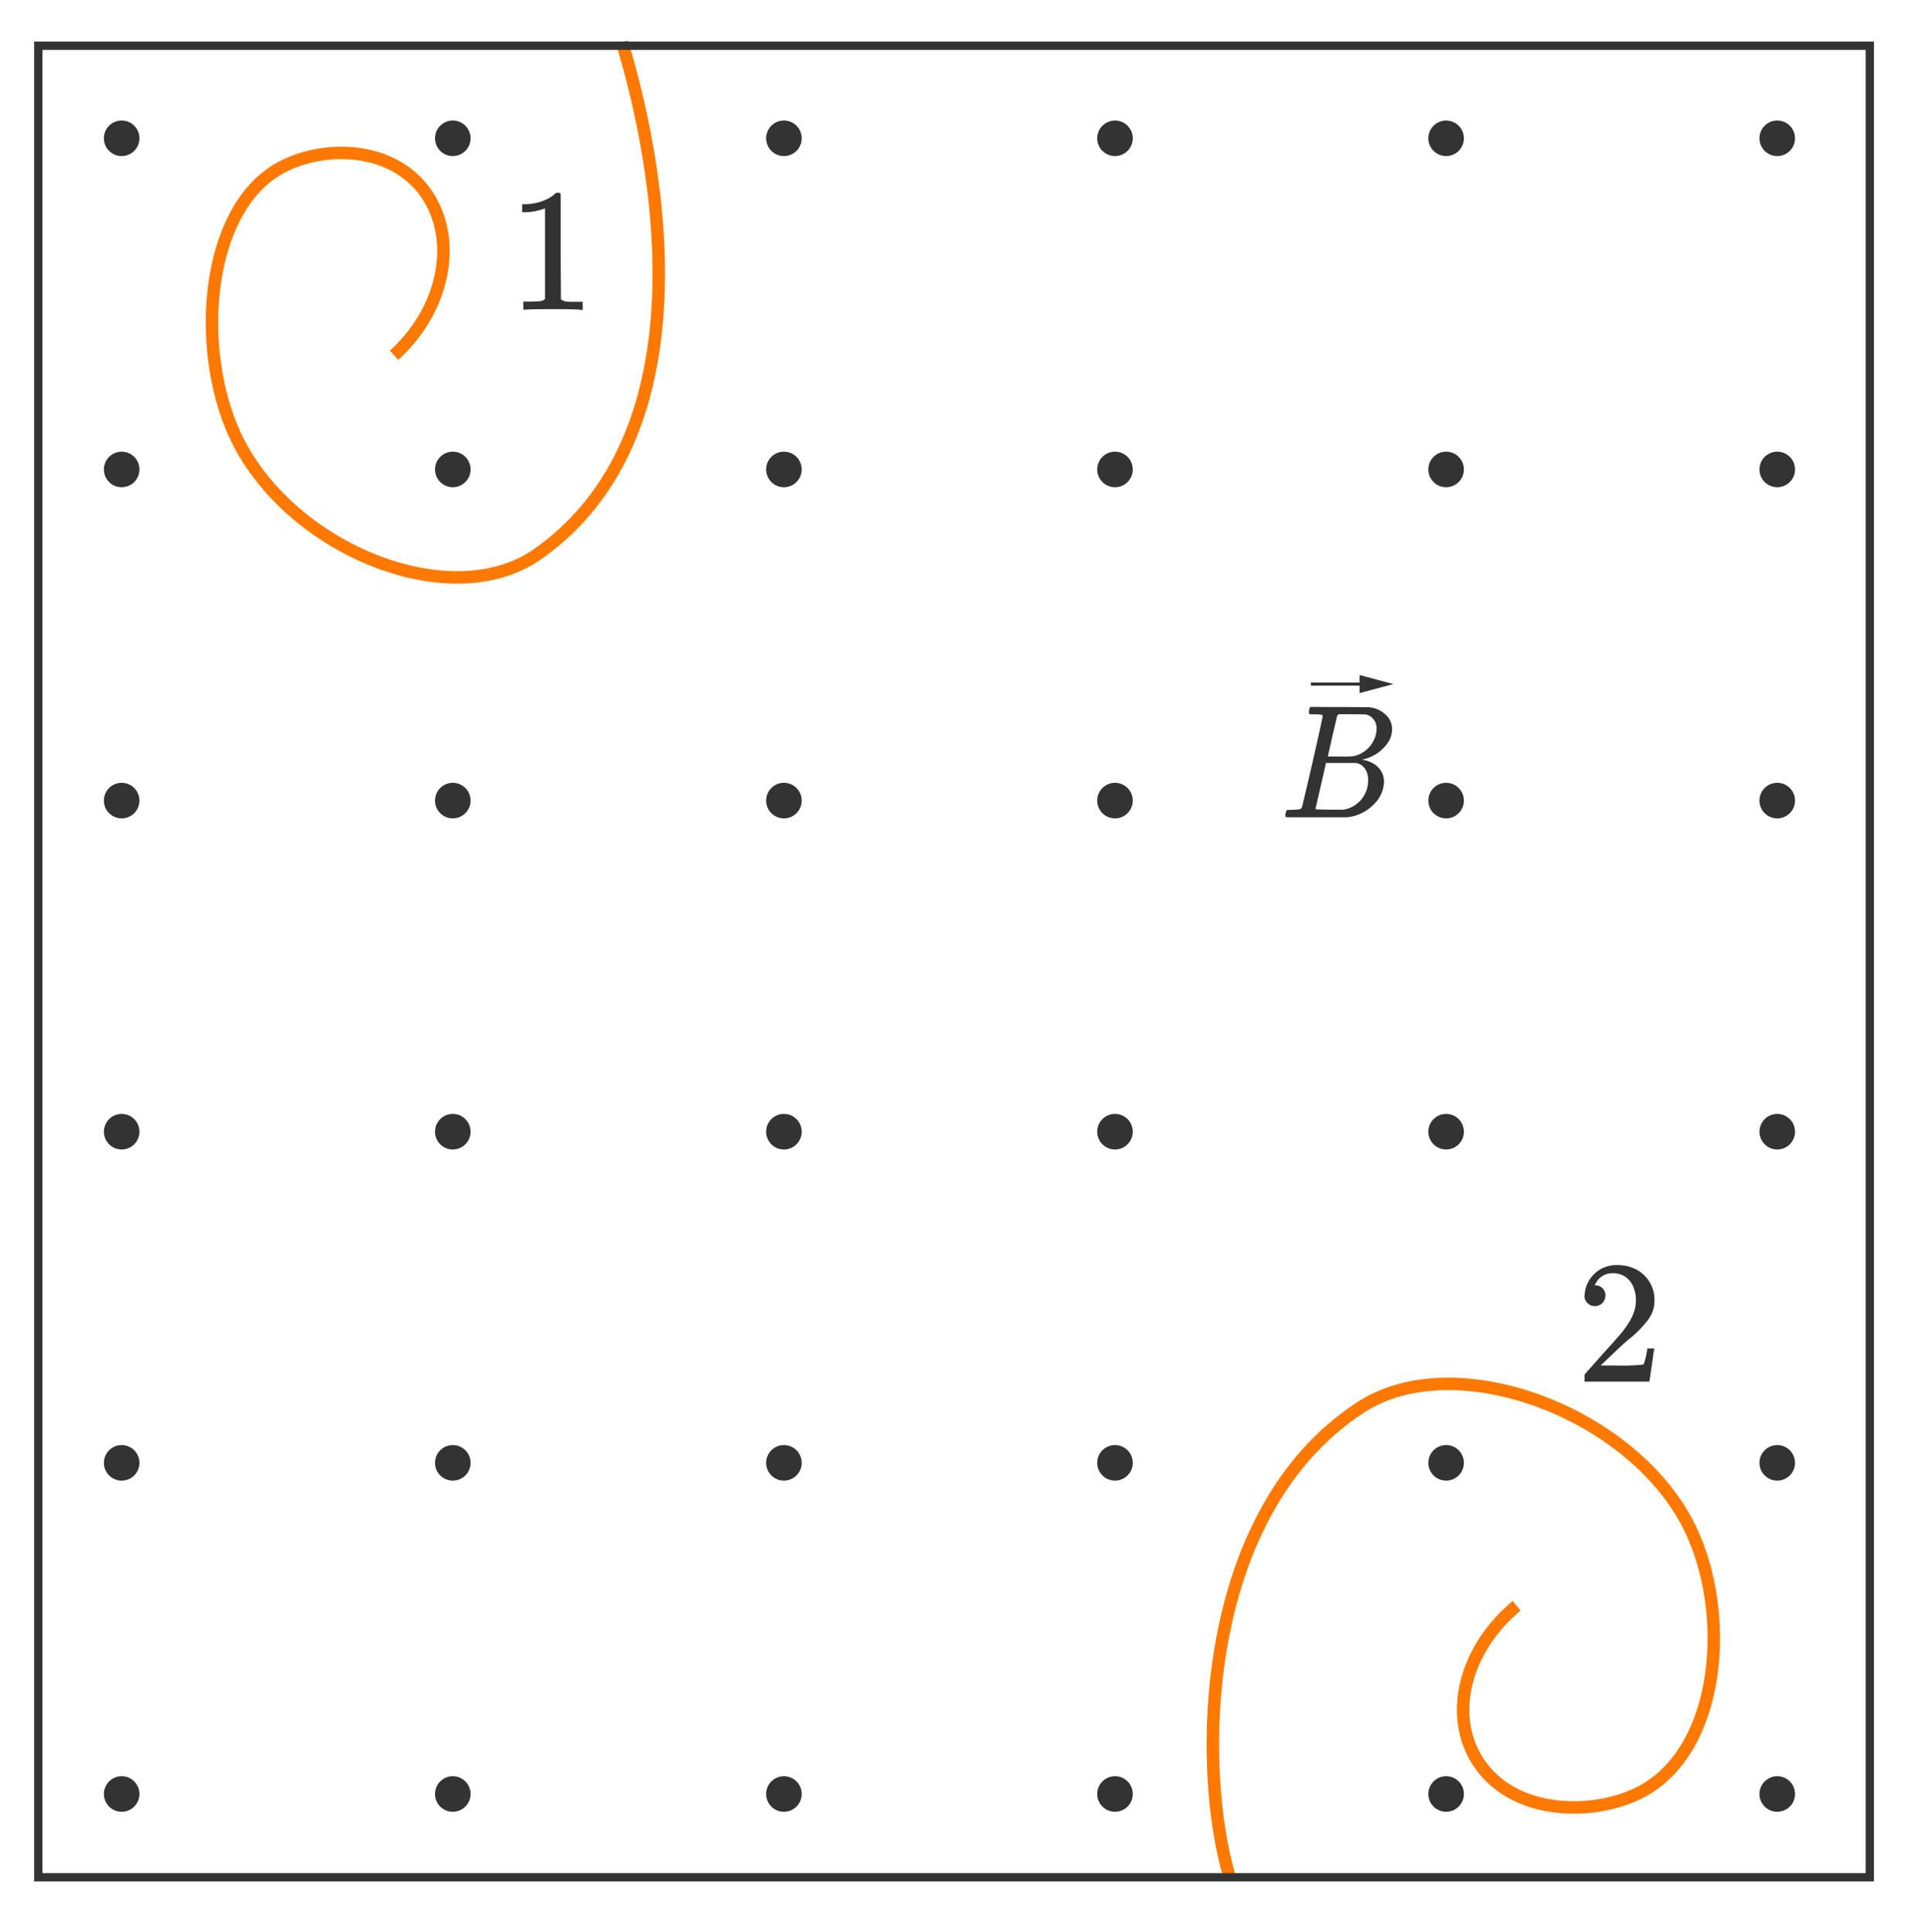 <svg xmlns="http://www.w3.org/2000/svg" width="464" height="465" viewBox="0 0 464 465"><defs><style>.\35 101d121-dc84-4c50-9002-d0d15f2b01a7,.\36 d8be976-31d4-4703-a04a-cb02d7c32a8e,.b5760760-90f1-413e-be5e-653199c27bf1{fill:none;stroke-miterlimit:10;}.b5760760-90f1-413e-be5e-653199c27bf1{stroke:#ff7900;stroke-width:3px;}.\35 101d121-dc84-4c50-9002-d0d15f2b01a7,.\36 d8be976-31d4-4703-a04a-cb02d7c32a8e{stroke:#333;}.\35 101d121-dc84-4c50-9002-d0d15f2b01a7{stroke-width:2px;}.\35 b093c34-13ce-40a4-899c-fb745c1ea069{fill:#333;}.\36 d8be976-31d4-4703-a04a-cb02d7c32a8e{stroke-width:0.75px;}</style></defs><title>ent_fiz_rus_question_26-end</title><g id="a47efc22-f857-4e5c-95d7-e5096bb2caad" data-name="Слой 4"><path class="b5760760-90f1-413e-be5e-653199c27bf1" d="M94.83,85.49C106.44,75,110,59.14,103.49,48c-7.93-13.49-26.37-13.3-36.58-7.28-17.48,10.29-19.8,42.88-10.59,63.44,12.37,27.61,51.94,44.12,73.16,29.12,49.76-35.17,20.64-120.8,20.21-123.25"/><path class="b5760760-90f1-413e-be5e-653199c27bf1" d="M365,386.41c-12.57,10.49-16.44,26.31-9.38,37.37,8.58,13.47,28.55,13.27,39.62,7.27,18.93-10.27,21.45-42.8,11.47-63.32-13.4-27.56-56.25-44-79.23-29.07-39.22,25.55-39.37,87.12-31.54,113.11"/><rect class="5101d121-dc84-4c50-9002-d0d15f2b01a7" x="9.23" y="10.99" width="440.76" height="440.79" transform="translate(460.99 1.77) rotate(90)"/><path class="5b093c34-13ce-40a4-899c-fb745c1ea069" d="M381.34,311.81a7.65,7.65,0,0,1,7.81-7.38c4.94,0,8.23,3,8.94,7.09a13,13,0,0,1,.08,1.39,7.4,7.4,0,0,1-1.48,4.6,25,25,0,0,1-4.77,4.85c-1.48,1.27-1.35,1.14-4.22,3.88l-2.49,2.36,3.21,0a55,55,0,0,0,7-.21c.13,0,.3-.46.42-.89a18.26,18.26,0,0,0,.59-2.87v-.13h1.69v.13c-.13.25-1.05,7.47-1.18,7.72v.13H381.34v-.8c0-.72,0-.84.08-1l3.54-4c4.77-5.27,5-5.57,5.91-6.75,1.9-2.57,2.83-4.6,2.83-7,0-3.54-1.9-6.54-5.53-6.54a4.45,4.45,0,0,0-4,2.19c-.17.34-.38.67-.38.72s.08,0,.21,0a2.4,2.4,0,0,1,2.36,2.53,2.53,2.53,0,1,1-5.06-.08Z"/><path class="5b093c34-13ce-40a4-899c-fb745c1ea069" d="M133.07,74.4c-1.35,0-5.91,0-6.62.13h-.51V72.58H127a28.31,28.31,0,0,0,3.16-.13,1.77,1.77,0,0,0,1-.51V50.14a1.14,1.14,0,0,0-.34.13,13.52,13.52,0,0,1-4.35.8h-.8V49.13h.8a11.87,11.87,0,0,0,5.91-1.6,8.76,8.76,0,0,0,1.31-1c.08-.13.13-.13.51-.13.55,0,.46,0,.72.25V59.29L135,72c.59.59,1.48.63,2.74.63h2.49v1.94h-.46C139.06,74.4,134.42,74.4,133.07,74.4Z"/><path class="5b093c34-13ce-40a4-899c-fb745c1ea069" d="M316.34,171.9c-1.18,0-1.21,0-1.28-.27s-.07-.12,0-.7.18-.7.32-.78,2.1,0,4.63,0c4.1,0,9.48,0,9.73.08a6.53,6.53,0,0,1,3.85,1.87,4.53,4.53,0,0,1,1.43,3.46,5.81,5.81,0,0,1-.68,2.64,9.73,9.73,0,0,1-6.13,4.51l-.36.12c3.07.47,5.24,2.45,5.24,5.37a7.88,7.88,0,0,1-2.35,5.25,10.53,10.53,0,0,1-6.52,3.23c-.25,0-3.1,0-7.52,0-6.88,0-7.13,0-7.24-.08a.32.32,0,0,1-.14-.31,1.88,1.88,0,0,1,.07-.54c.21-.82.18-.86.89-.86h.21c.78,0,1.75-.08,2.14-.12a.85.85,0,0,0,.68-.47c.11-.16,5-21.16,5-22.05C318.37,171.9,317.41,171.94,316.34,171.9Zm10,11.71c-.21,0-1.5,0-3,0-2,0-4.21,0-4.24,0,0,.19-2.5,11-2.5,11,0,.19,0,.19,3.32.23,2.17,0,3.17,0,3.42,0a7.08,7.08,0,0,0,5.92-7.08C329.31,185.43,328,183.88,326.35,183.61ZM329,172c-.25-.08-.29-.08-3.28-.12-1.64,0-3.1,0-3.21,0-.39,0-.53.12-.64.27s-.32,1.25-1.21,5l-1.1,4.9h2.89a20.7,20.7,0,0,0,3.31-.08,7.07,7.07,0,0,0,4.78-3.66,6.31,6.31,0,0,0,.75-2.88A3.4,3.4,0,0,0,329,172Z"/><line class="6d8be976-31d4-4703-a04a-cb02d7c32a8e" x1="315.47" y1="164.62" x2="328.69" y2="164.62"/><polygon class="5b093c34-13ce-40a4-899c-fb745c1ea069" points="327.2 166.79 335.33 164.62 327.2 162.44 327.2 166.79"/><circle class="5b093c34-13ce-40a4-899c-fb745c1ea069" cx="29.28" cy="192.66" r="4.28"/><circle class="5b093c34-13ce-40a4-899c-fb745c1ea069" cx="29.28" cy="272.34" r="4.28"/><circle class="5b093c34-13ce-40a4-899c-fb745c1ea069" cx="29.28" cy="352.03" r="4.28"/><circle class="5b093c34-13ce-40a4-899c-fb745c1ea069" cx="29.28" cy="431.72" r="4.28"/><circle class="5b093c34-13ce-40a4-899c-fb745c1ea069" cx="108.97" cy="192.66" r="4.28"/><circle class="5b093c34-13ce-40a4-899c-fb745c1ea069" cx="108.97" cy="272.34" r="4.28"/><circle class="5b093c34-13ce-40a4-899c-fb745c1ea069" cx="108.97" cy="352.03" r="4.28"/><circle class="5b093c34-13ce-40a4-899c-fb745c1ea069" cx="108.97" cy="431.72" r="4.28"/><circle class="5b093c34-13ce-40a4-899c-fb745c1ea069" cx="188.66" cy="192.66" r="4.28"/><circle class="5b093c34-13ce-40a4-899c-fb745c1ea069" cx="188.66" cy="272.34" r="4.28"/><circle class="5b093c34-13ce-40a4-899c-fb745c1ea069" cx="188.66" cy="352.03" r="4.28"/><circle class="5b093c34-13ce-40a4-899c-fb745c1ea069" cx="188.66" cy="431.72" r="4.28"/><circle class="5b093c34-13ce-40a4-899c-fb745c1ea069" cx="268.34" cy="192.66" r="4.28"/><circle class="5b093c34-13ce-40a4-899c-fb745c1ea069" cx="268.34" cy="272.34" r="4.28"/><circle class="5b093c34-13ce-40a4-899c-fb745c1ea069" cx="268.34" cy="352.03" r="4.28"/><circle class="5b093c34-13ce-40a4-899c-fb745c1ea069" cx="268.34" cy="431.72" r="4.28"/><circle class="5b093c34-13ce-40a4-899c-fb745c1ea069" cx="348.03" cy="192.66" r="4.28"/><circle class="5b093c34-13ce-40a4-899c-fb745c1ea069" cx="348.03" cy="272.34" r="4.28"/><circle class="5b093c34-13ce-40a4-899c-fb745c1ea069" cx="29.28" cy="33.28" r="4.28"/><circle class="5b093c34-13ce-40a4-899c-fb745c1ea069" cx="29.28" cy="112.97" r="4.28"/><circle class="5b093c34-13ce-40a4-899c-fb745c1ea069" cx="108.97" cy="33.28" r="4.28"/><circle class="5b093c34-13ce-40a4-899c-fb745c1ea069" cx="108.97" cy="112.97" r="4.28"/><circle class="5b093c34-13ce-40a4-899c-fb745c1ea069" cx="188.66" cy="33.28" r="4.28"/><circle class="5b093c34-13ce-40a4-899c-fb745c1ea069" cx="188.66" cy="112.97" r="4.28"/><circle class="5b093c34-13ce-40a4-899c-fb745c1ea069" cx="268.34" cy="33.28" r="4.28"/><circle class="5b093c34-13ce-40a4-899c-fb745c1ea069" cx="268.34" cy="112.97" r="4.28"/><circle class="5b093c34-13ce-40a4-899c-fb745c1ea069" cx="348.03" cy="33.28" r="4.28"/><circle class="5b093c34-13ce-40a4-899c-fb745c1ea069" cx="348.03" cy="112.97" r="4.28"/><circle class="5b093c34-13ce-40a4-899c-fb745c1ea069" cx="348.03" cy="352.03" r="4.28"/><circle class="5b093c34-13ce-40a4-899c-fb745c1ea069" cx="348.03" cy="431.72" r="4.28"/><circle class="5b093c34-13ce-40a4-899c-fb745c1ea069" cx="427.72" cy="192.66" r="4.28"/><circle class="5b093c34-13ce-40a4-899c-fb745c1ea069" cx="427.72" cy="272.34" r="4.28"/><circle class="5b093c34-13ce-40a4-899c-fb745c1ea069" cx="427.72" cy="33.28" r="4.28"/><circle class="5b093c34-13ce-40a4-899c-fb745c1ea069" cx="427.72" cy="112.97" r="4.28"/><circle class="5b093c34-13ce-40a4-899c-fb745c1ea069" cx="427.72" cy="352.03" r="4.28"/><circle class="5b093c34-13ce-40a4-899c-fb745c1ea069" cx="427.72" cy="431.72" r="4.28"/></g></svg>